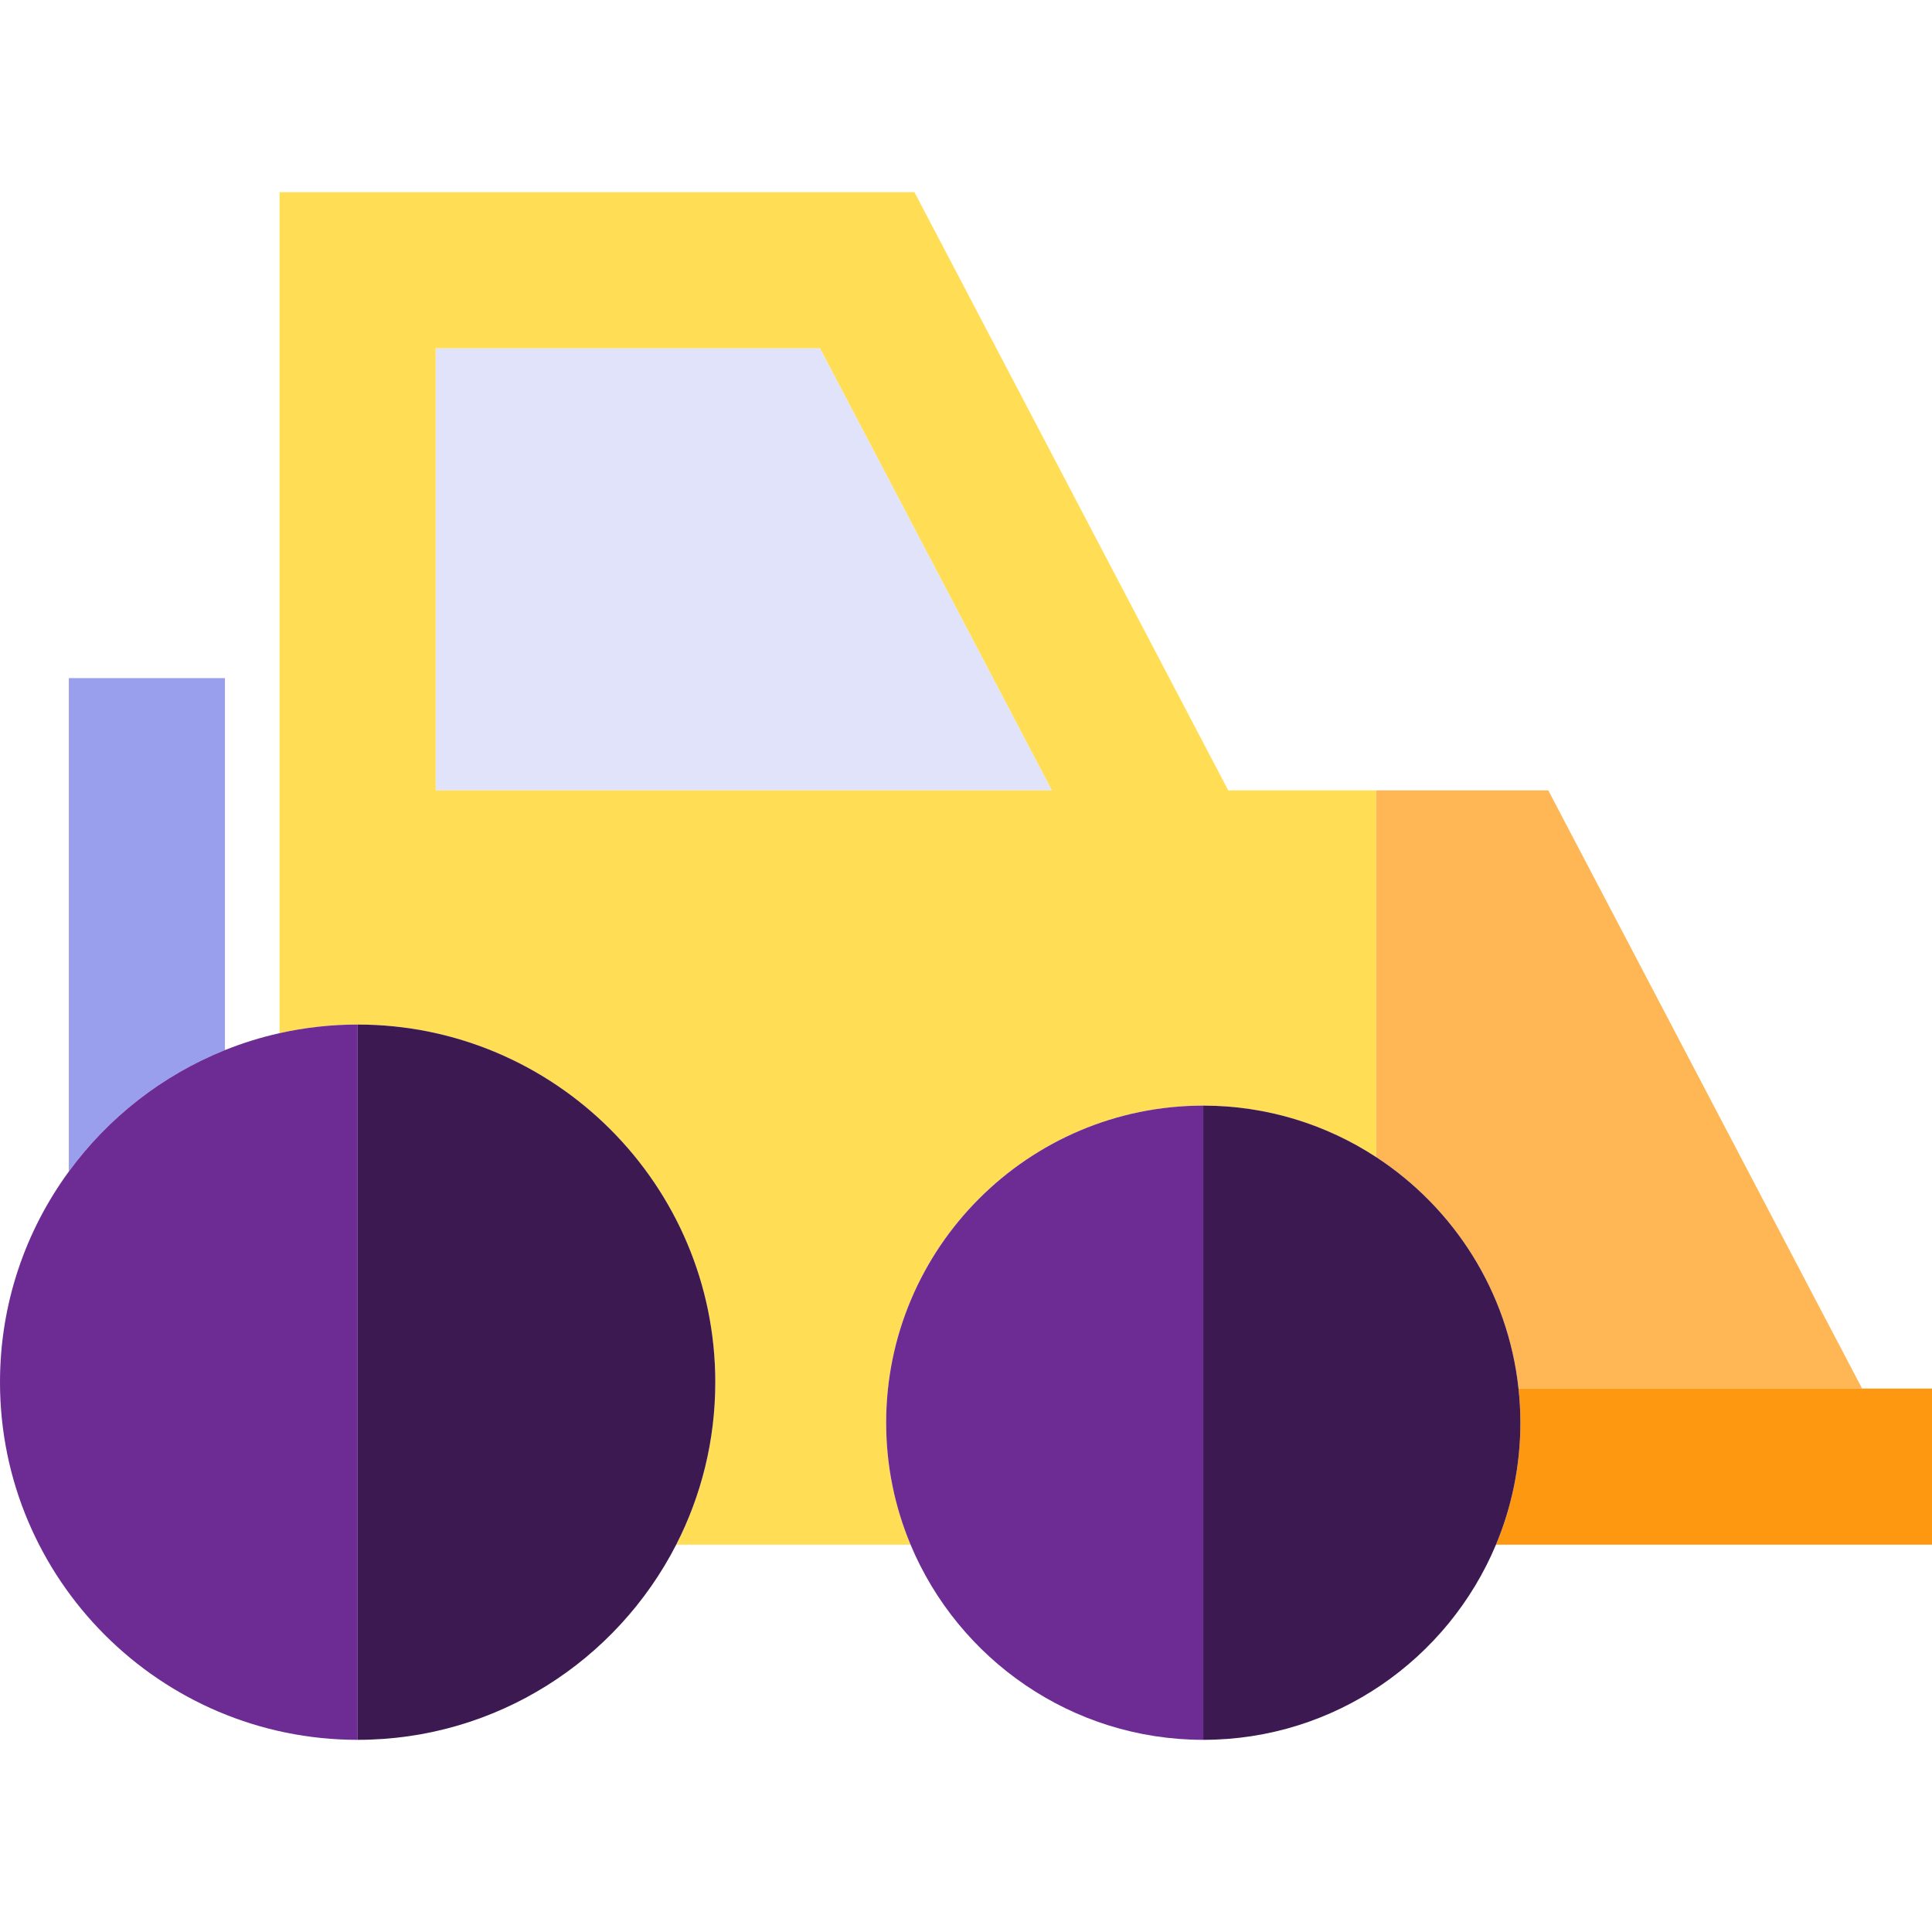 <?xml version="1.0" encoding="iso-8859-1"?>
<!-- Uploaded to: SVG Repo, www.svgrepo.com, Generator: SVG Repo Mixer Tools -->
<svg height="800px" width="800px" version="1.1" id="Layer_1" xmlns="http://www.w3.org/2000/svg" xmlns:xlink="http://www.w3.org/1999/xlink" 
	 viewBox="0 0 495 495" xml:space="preserve">
<g>
	<path style="fill:#FF9811;" d="M495,355.765H389.06c0.31,2.877,0.479,5.795,0.479,8.753c0,11.068-2.232,21.622-6.257,31.247H495
		V355.765z"/>
	<path style="fill:#FFB655;" d="M389.06,355.765h88.03l-80.4-153.26H352.6v93.964C372.508,309.475,386.39,330.959,389.06,355.765z"
		/>
	<path style="fill:#999FED;" d="M57.632,269.045v-95.306h-40v126.421C27.717,286.37,41.554,275.492,57.632,269.045z"/>
	<polygon style="fill:#E1E3FA;" points="210.11,89.235 111.63,89.235 111.63,202.505 269.52,202.505 	"/>
	<path style="fill:#FFDE55;" d="M308.291,283.271c16.339,0,31.555,4.865,44.309,13.198v-93.964h-37.91l-80.4-153.27H71.63v215.471
		c6.441-1.44,13.133-2.205,20.002-2.205c50.526,0,91.633,41.106,91.633,91.632c0,14.98-3.614,29.133-10.016,41.631h60.052
		c-4.025-9.625-6.257-20.179-6.257-31.247C227.044,319.718,263.491,283.271,308.291,283.271z M111.63,202.505V89.235h98.48
		l59.41,113.27H111.63z"/>
	<path style="fill:#6D2C93;" d="M91.632,262.501c-6.869,0-13.561,0.765-20.002,2.205c-4.819,1.077-9.496,2.533-13.998,4.339
		c-16.077,6.448-29.915,17.325-40,31.115C6.552,315.309,0,333.969,0,354.133c0,50.526,41.105,91.632,91.632,91.632V262.501z"/>
	<path style="fill:#6D2C93;" d="M308.291,283.271c-44.8,0-81.247,36.447-81.247,81.247c0,11.068,2.232,21.622,6.257,31.247
		c12.269,29.333,41.258,50,74.99,50V283.271z"/>
	<path style="fill:#3D1952;" d="M91.632,262.501v183.264c35.546,0,66.428-20.344,81.617-50
		c6.401-12.499,10.016-26.651,10.016-41.631C183.265,303.607,142.158,262.501,91.632,262.501z"/>
	<path style="fill:#3D1952;" d="M389.06,355.765c-2.67-24.806-16.552-46.289-36.46-59.296c-12.754-8.333-27.97-13.198-44.309-13.198
		v162.494c33.733,0,62.722-20.667,74.991-50c4.025-9.625,6.257-20.179,6.257-31.247C389.539,361.56,389.37,358.642,389.06,355.765z"
		/>
</g>
</svg>